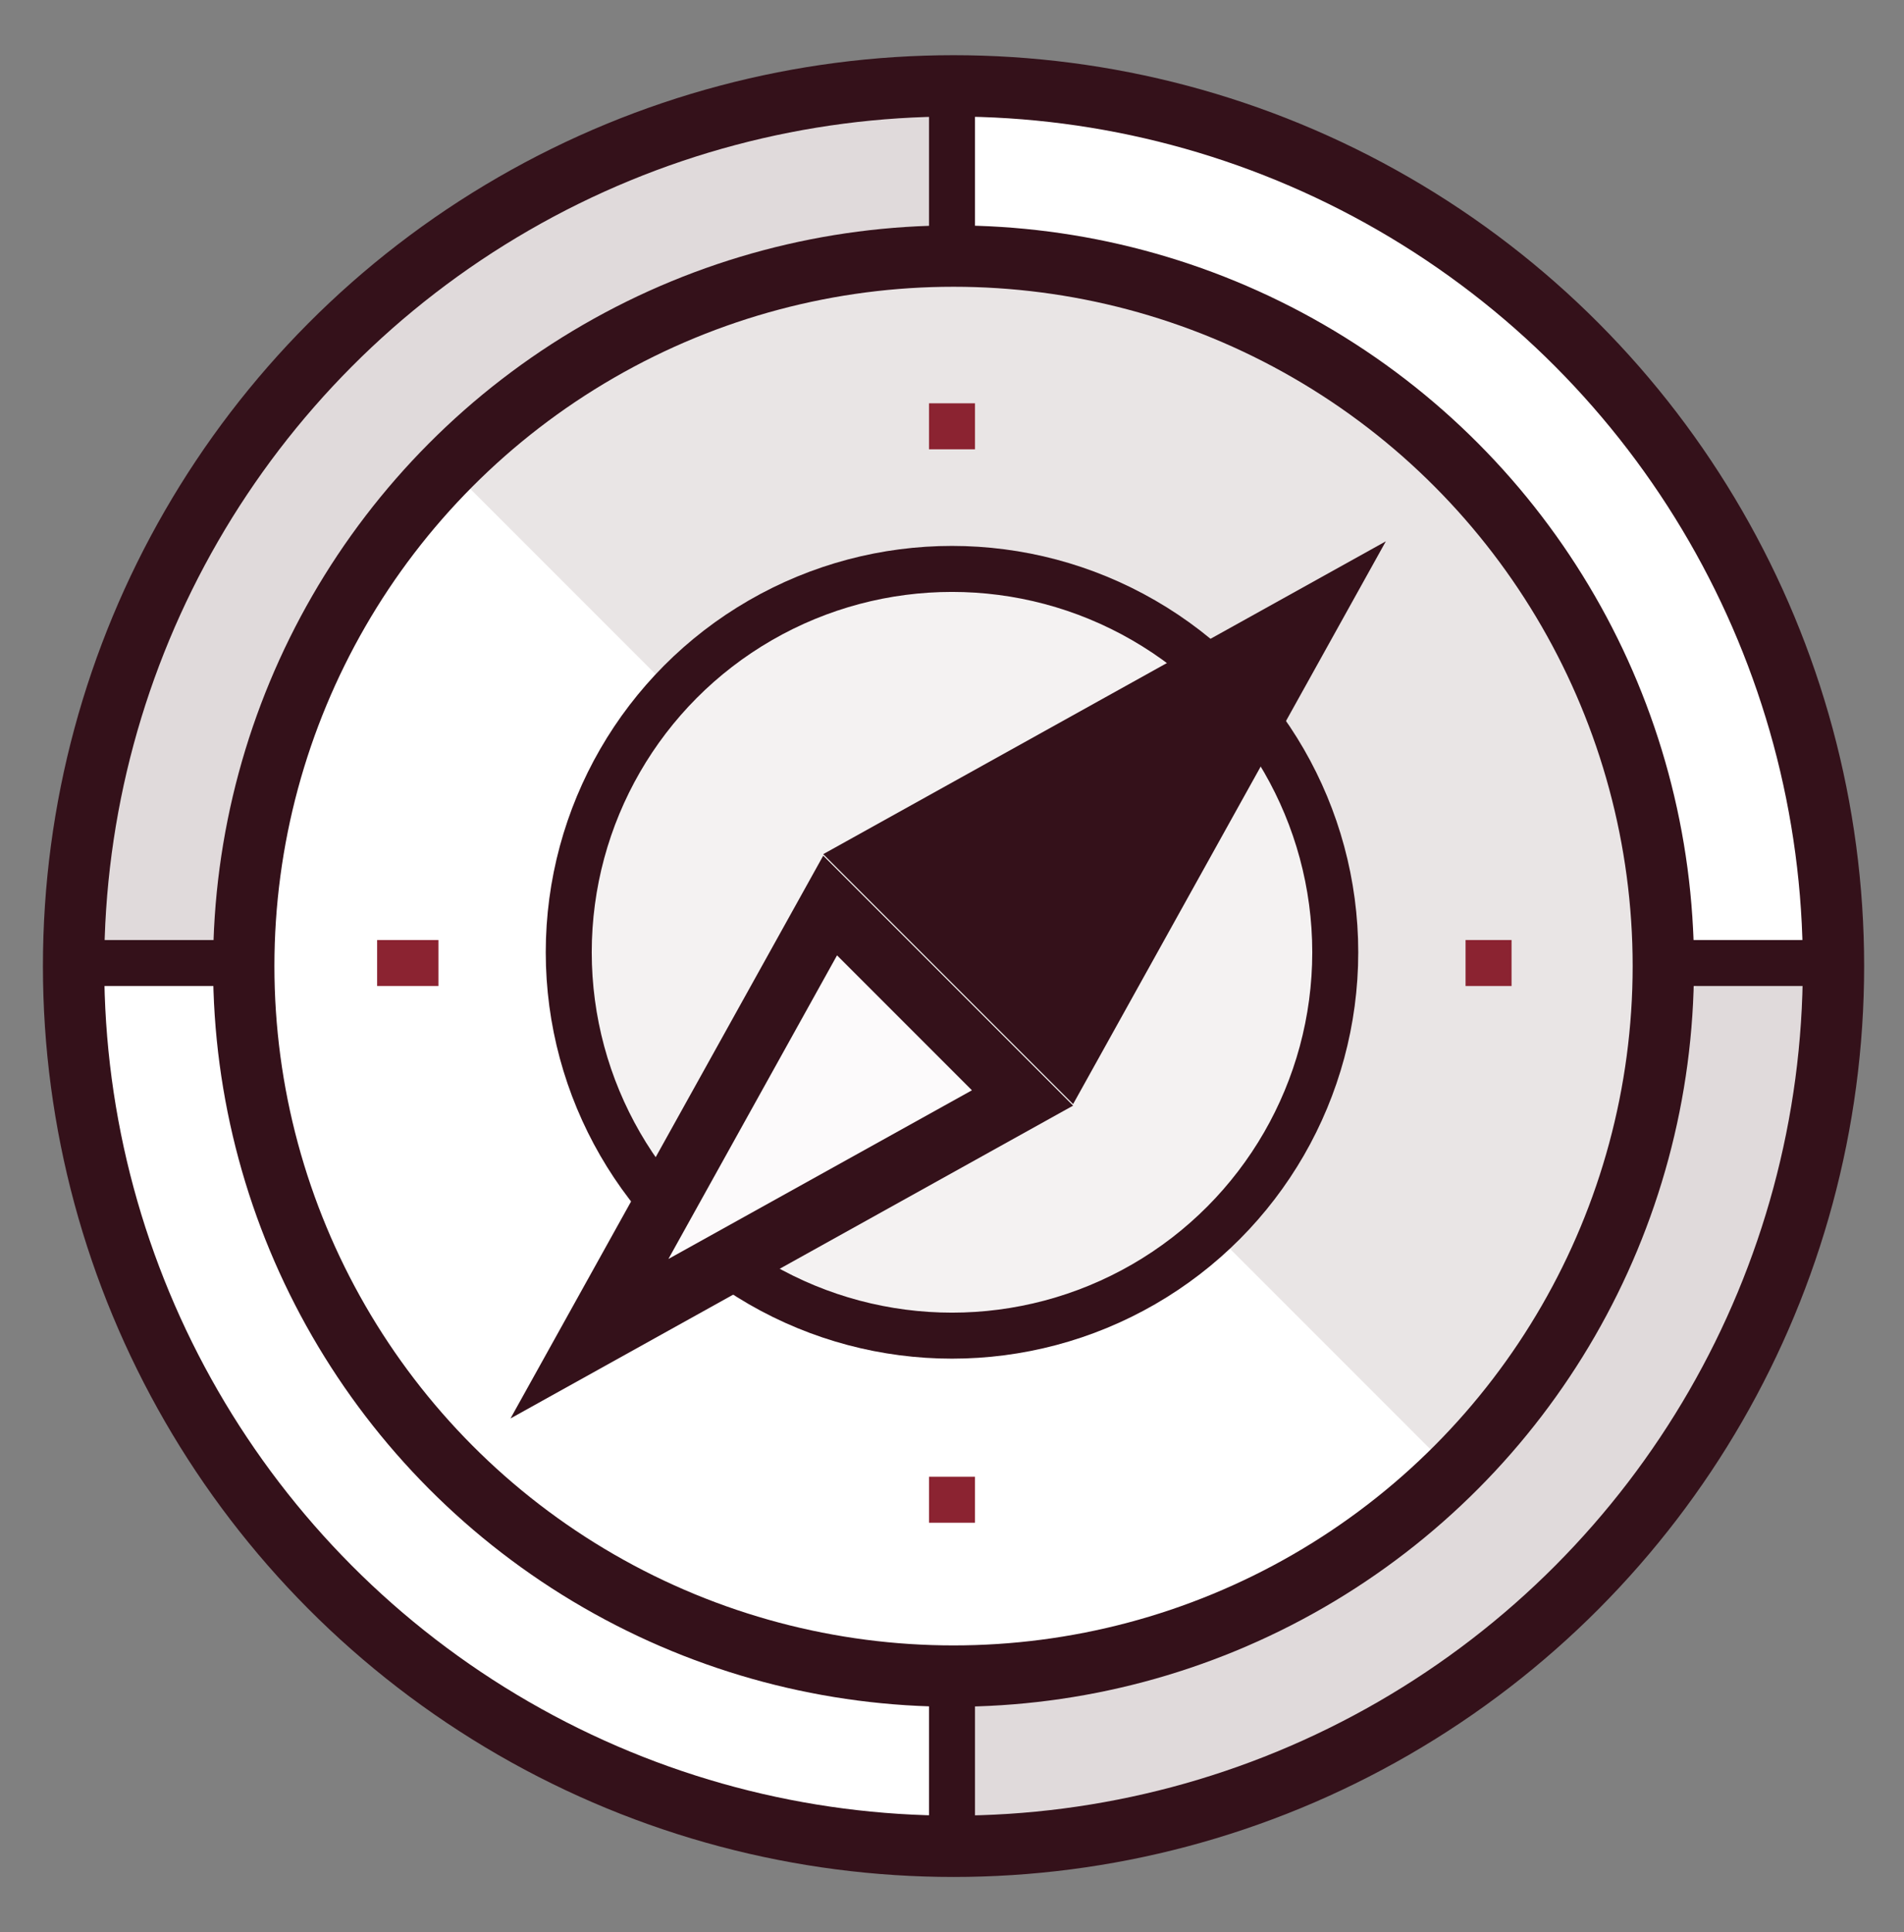 <?xml version="1.0" encoding="utf-8"?>
<!-- Generator: Adobe Illustrator 24.1.1, SVG Export Plug-In . SVG Version: 6.00 Build 0)  -->
<svg version="1.1" id="Layer_1" xmlns="http://www.w3.org/2000/svg" xmlns:xlink="http://www.w3.org/1999/xlink" x="0px" y="0px"
	 viewBox="0 0 124.2 126" style="enable-background:new 0 0 124.2 126;" xml:space="preserve">
<rect x="0" y="0" width="124.2" height="126" fill="#808080" stroke="none"/>
<style type="text/css">
	.st0{fill:#FFFFFF;}
	.st1{fill:#E9E5E5;}
	.st2{fill:#E0DADB;}
	.st3{fill:none;stroke:#34111A;stroke-width:4;stroke-miterlimit:10;}
	.st4{fill:#F4F2F2;stroke:#34111A;stroke-width:3;stroke-miterlimit:10;}
	.st5{fill:#FCFAFB;}
	.st6{fill:#34111A;}
	.st7{fill:none;stroke:#8B2331;stroke-width:3;stroke-miterlimit:10;}
	.st8{fill:none;stroke:#34111A;stroke-width:3;stroke-miterlimit:10;}
</style>
<g>
	<circle class="st0" cx="62.2" cy="63" r="57.4"/>
	<path class="st1" d="M20.8,22C43.2-0.4,79.6-0.4,102,22s22.4,58.8,0,81.2L20.8,22z"/>
	<polygon class="st2" points="61.2,16.4 43.8,20.3 29.9,29.6 18.7,46.9 15.6,60.2 13.9,61.3 5.6,61.3 5.6,57.7 8.6,39 14.1,29.8 
		27.3,16.4 42.6,9 59.3,5.7 62.1,6.5 	"/>
	<polygon class="st2" points="63.5,109.9 80.8,106.1 94.7,96.7 106,79.4 109.1,65.7 110.7,64.3 118.6,64.3 118.6,68.7 115.8,87.3 
		110.5,96.5 97.3,109.9 82,117.4 65.4,120.7 62.6,119.8 	"/>
	<path class="st0" d="M62.2,5.5c28,1.2,56.4,22.2,57.4,57.4l-9-0.2c-1.2-23.9-24.5-45.2-48.5-46.4L62.2,5.5z"/>
	<circle class="st3" cx="62.2" cy="63" r="57.4"/>
	<circle class="st4" cx="62.1" cy="62.1" r="25"/>
	<circle class="st3" cx="62.2" cy="63" r="46.3"/>
	<polygon class="st5" points="54.1,59 66.7,71.6 38.4,87.3 	"/>
	<path class="st6" d="M54.6,62.3l8.8,8.8l-19.8,11L54.6,62.3 M53.7,55.8L33.3,92.5L70,72.1L53.7,55.8L53.7,55.8z"/>
	<line class="st7" x1="24.6" y1="62.8" x2="28.6" y2="62.8"/>
	<line class="st7" x1="95.6" y1="62.8" x2="98.6" y2="62.8"/>
	<line class="st7" x1="63.6" y1="97.8" x2="60.6" y2="97.8"/>
	<line class="st7" x1="63.6" y1="27.8" x2="60.6" y2="27.8"/>
	<line class="st8" x1="62.1" y1="120.3" x2="62.1" y2="109.3"/>
	<line class="st8" x1="15.6" y1="62.8" x2="4.6" y2="62.8"/>
	<line class="st8" x1="62.1" y1="5.3" x2="62.1" y2="16.3"/>
	<line class="st8" x1="108.6" y1="62.8" x2="119.6" y2="62.8"/>
	<polygon class="st6" points="57,56.2 85.3,40.4 69.6,68.7 	"/>
	<path class="st6" d="M80.1,45.6l-11,19.8l-8.8-8.8L80.1,45.6 M90.4,35.3L53.7,55.7L70,72L90.4,35.3L90.4,35.3z"/>
</g>
</svg>

